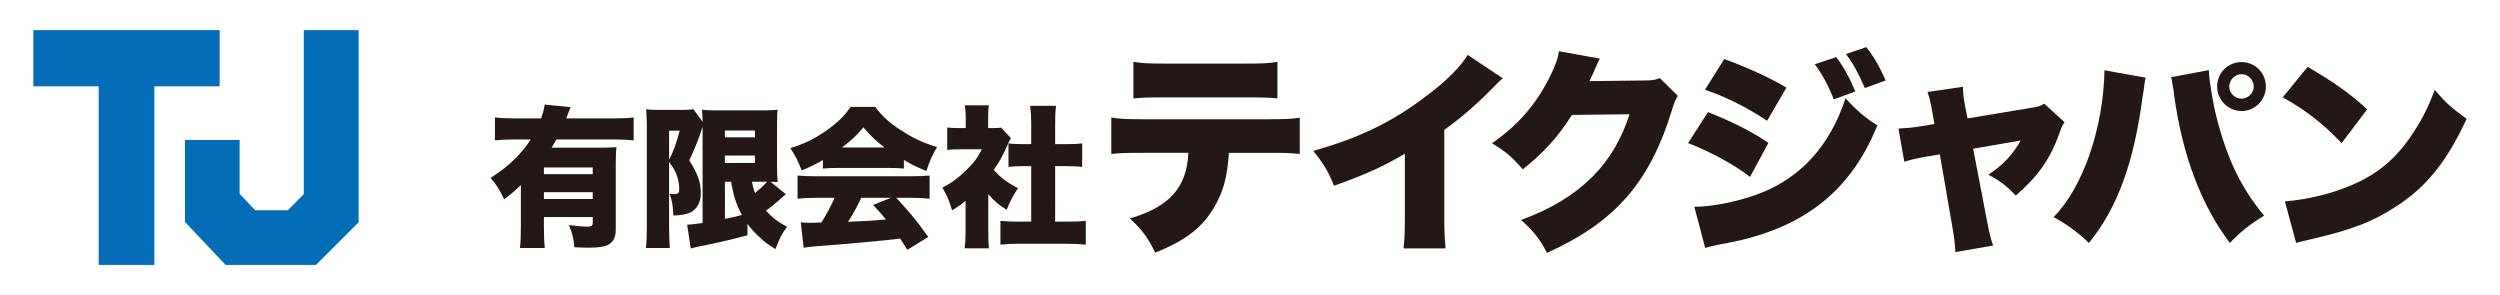 <?xml version="1.0" encoding="utf-8"?>
<!-- Generator: Adobe Illustrator 25.4.1, SVG Export Plug-In . SVG Version: 6.00 Build 0)  -->
<svg version="1.1" id="レイヤー_1" xmlns="http://www.w3.org/2000/svg" xmlns:xlink="http://www.w3.org/1999/xlink" x="0px"
	 y="0px" width="383.185px" height="45.223px" viewBox="0 0 383.185 45.223" style="enable-background:new 0 0 383.185 45.223;"
	 xml:space="preserve">
<style type="text/css">
	.st0{fill:#231815;}
	.st1{fill:#036EB7;}
</style>
<g>
	<g>
		<path class="st0" d="M83.367,34.851c0,1.301,0.046,2.324,0.139,3.161h-3.811c0.093-0.79,0.139-1.766,0.139-3.207v-6.437
			c-0.79,0.767-1.324,1.232-2.556,2.185c-0.72-1.51-1.231-2.301-2.091-3.276c2.789-1.79,4.671-3.602,6.158-5.903h-2.51
			c-1.255,0-2.138,0.046-2.975,0.139v-3.509c0.836,0.093,1.72,0.139,2.975,0.139h4.09c0.302-0.813,0.465-1.417,0.558-2.115
			l3.974,0.395c-0.093,0.232-0.325,0.813-0.674,1.72h7.367c1.301,0,2.185-0.046,2.975-0.139v3.509
			c-0.86-0.093-1.743-0.139-2.975-0.139h-8.854c-0.232,0.418-0.418,0.72-0.744,1.255h7.529c1.162,0,1.766-0.023,2.417-0.07
			c-0.093,0.697-0.116,1.395-0.116,2.58V35.2c0,1.139-0.372,1.906-1.162,2.324c-0.604,0.302-1.51,0.442-3.067,0.442
			c-0.604,0-1.069-0.023-2.115-0.07c-0.116-1.348-0.302-2.115-0.836-3.393c1.162,0.14,2.184,0.232,2.765,0.232
			c0.721,0,0.883-0.116,0.883-0.65v-0.813h-7.483V34.851z M90.85,26.694v-1.022h-7.483v1.022H90.85z M90.85,30.505v-1.046h-7.483
			v1.046H90.85z"/>
		<path class="st0" d="M107.691,19.42c-0.023,0.046-0.023,0.046-0.07,0.186c0,0.023-0.023,0.069-0.046,0.163
			c-0.349,1.162-1.139,3.184-1.929,4.811c1.394,2.231,1.766,3.323,1.766,5.136c0,1.301-0.604,2.37-1.604,2.858
			c-0.627,0.279-1.487,0.441-2.603,0.465c-0.07-1.673-0.186-2.277-0.604-3.347c0.279,0.046,0.418,0.07,0.627,0.07
			c0.697,0,0.883-0.163,0.883-0.767c0-1.022-0.279-2.115-0.791-3.021c-0.186-0.349-0.279-0.488-0.767-1.139v10.016
			c0,1.139,0.046,2.138,0.116,3.161H99c0.093-0.767,0.14-1.906,0.14-3.161V19.304c0-0.558-0.023-1.417-0.093-2.556
			c0.511,0.069,0.883,0.093,1.836,0.093h3.625c1.069,0,1.441-0.023,1.766-0.116l1.417,1.952c-0.023-0.93-0.023-0.93-0.093-1.859
			c0.581,0.07,1.022,0.093,2.185,0.093h7.32c1.115,0,1.394-0.023,2.091-0.093c-0.07,0.465-0.093,1.208-0.093,2.603V25.3
			c0,1.208,0.023,1.673,0.093,2.603c-0.558-0.023-0.558-0.023-1.092-0.047l2.347,1.906c-0.116,0.093-0.186,0.14-1.185,1.046
			c-0.465,0.418-1.208,1.022-1.859,1.487c1,1.092,1.859,1.743,3.23,2.463c-0.767,1.022-1.208,1.859-1.766,3.416
			c-1.139-0.674-1.604-1.022-2.371-1.743c-0.813-0.72-1.394-1.371-1.929-2.115v1.743c-1.79,0.488-4.508,1.139-6.159,1.464
			c-1.557,0.302-2.138,0.442-2.533,0.581l-0.558-3.672c0.464,0,0.976-0.069,2.37-0.255V19.42z M102.556,24.51
			c0.767-1.581,1.069-2.417,1.626-4.485h-1.626V24.51z M111.108,21.047h4.602v-1.045h-4.602V21.047z M111.108,24.975h4.602v-1.139
			h-4.602V24.975z M111.108,33.55c0.953-0.186,1.766-0.372,2.603-0.604c-0.837-1.534-1.301-2.951-1.65-5.089h-0.953V33.55z
			 M115.268,27.856c0.139,0.813,0.232,1.139,0.465,1.72c0.65-0.511,1.51-1.325,1.835-1.72H115.268z"/>
		<path class="st0" d="M126.128,24.533c-1.162,0.674-1.906,1.046-3.253,1.581c-0.581-1.487-0.953-2.231-1.743-3.416
			c2.138-0.651,3.486-1.302,5.345-2.557c1.836-1.278,2.905-2.301,3.904-3.765h3.765c1.092,1.464,2.161,2.44,3.927,3.579
			c1.859,1.208,3.509,1.976,5.554,2.58c-0.79,1.348-1.185,2.254-1.627,3.672c-1.348-0.534-2.115-0.906-3.462-1.696v1.325
			c-0.697-0.07-1.255-0.093-2.208-0.093h-8.018c-0.767,0-1.511,0.023-2.185,0.093V24.533z M125.082,30.319
			c-1.185,0-1.999,0.046-2.835,0.14v-3.556c0.813,0.07,1.766,0.116,2.835,0.116h14.594c1.116,0,1.976-0.046,2.812-0.116v3.556
			c-0.836-0.093-1.627-0.14-2.812-0.14h-2.301c2.324,2.533,3.068,3.439,4.904,5.996l-3.207,1.976
			c-0.535-0.836-0.535-0.836-1.092-1.72c-2.696,0.302-2.696,0.302-3.974,0.418c-1.534,0.163-7.808,0.697-8.784,0.744
			c-0.813,0.069-1.464,0.139-2.045,0.232l-0.442-3.881c0.604,0.046,1.022,0.069,1.534,0.069c0.256,0,0.256,0,1.627-0.046
			c0.767-1.208,1.441-2.463,2.022-3.788H125.082z M135.586,22.604c-1.371-1.022-2.208-1.836-3.254-3.091
			c-1.022,1.255-1.719,1.906-3.276,3.091H135.586z M132.007,30.319c-0.558,1.232-1.325,2.603-2.022,3.672
			c3.393-0.139,3.393-0.139,5.81-0.349c-0.651-0.79-0.976-1.162-1.976-2.231l2.743-1.092H132.007z"/>
		<path class="st0" d="M151.482,35.595c0,1.185,0.023,1.743,0.093,2.463h-3.718c0.093-0.72,0.139-1.325,0.139-2.556v-4.718
			c-0.674,0.558-1.069,0.837-2.068,1.464c-0.418-1.464-0.836-2.417-1.487-3.486c1.441-0.744,2.463-1.511,3.625-2.649
			c1.162-1.116,1.766-1.906,2.417-3.23h-3.277c-0.906,0-1.464,0.023-2.022,0.093v-3.439c0.535,0.07,0.93,0.093,1.79,0.093h1.046
			v-1.72c0-0.627-0.046-1.185-0.14-1.766h3.695c-0.093,0.535-0.116,1.046-0.116,1.79v1.696h0.627c0.72,0,1.069-0.023,1.348-0.07
			l1.511,1.604c-0.256,0.442-0.326,0.604-0.535,1.092c-0.674,1.557-1.185,2.487-2.091,3.788c1.022,1.162,2.091,1.976,3.718,2.789
			c-0.813,1.232-1.278,2.138-1.743,3.323c-1.255-0.79-1.882-1.325-2.812-2.394V35.595z M161.73,33.968h1.859
			c1.255,0,1.952-0.023,2.835-0.116V37.5c-0.976-0.093-1.906-0.14-2.812-0.14h-7.553c-0.883,0-1.836,0.046-2.719,0.14v-3.648
			c0.906,0.093,1.626,0.116,2.789,0.116h1.929v-8.506h-1.208c-0.79,0-1.534,0.046-2.277,0.116v-3.602
			c0.627,0.093,1.278,0.116,2.277,0.116h1.208v-3.137c0-1.116-0.046-1.766-0.163-2.742h3.974c-0.116,0.906-0.14,1.534-0.14,2.742
			v3.137h1.836c1.115,0,1.604-0.023,2.301-0.116v3.602c-0.767-0.07-1.487-0.116-2.301-0.116h-1.836V33.968z"/>
		<path class="st0" d="M188.363,23.426c-0.266,3.885-0.896,6.076-2.391,8.566c-1.826,2.988-4.316,4.881-8.898,6.74
			c-1.195-2.391-1.893-3.354-3.885-5.246c6.076-1.793,8.699-4.748,8.965-10.061h-6.807c-2.756,0-3.686,0.033-5.014,0.166v-5.578
			c1.428,0.232,2.357,0.266,5.113,0.266h18.494c2.955,0,3.785-0.033,5.279-0.232v5.545c-1.926-0.166-2.225-0.166-5.18-0.166H188.363
			z M173.72,9.48c1.494,0.232,2.258,0.266,5.146,0.266h11.621c3.088,0,3.852-0.033,5.312-0.266v5.611
			c-1.295-0.133-1.826-0.166-5.213-0.166h-11.82c-2.889,0-3.785,0.033-5.047,0.166V9.48z"/>
		<path class="st0" d="M230.337,12.004c-0.73,0.631-0.764,0.664-1.295,1.229c-2.623,2.689-4.98,4.748-7.67,6.674v12.783
			c0,2.723,0.033,3.586,0.199,5.379h-6.441c0.166-1.76,0.199-2.49,0.199-5.346v-9.164c-3.453,2.025-6.109,3.221-10.857,4.914
			c-0.896-2.225-1.561-3.32-3.188-5.346c7.205-2.025,12.285-4.516,17.631-8.633c2.855-2.158,5.08-4.416,6.043-6.076L230.337,12.004z
			"/>
		<path class="st0" d="M245.217,8.982c-0.166,0.299-0.232,0.398-0.398,0.83c-0.066,0.1-0.133,0.299-0.232,0.498
			c-0.133,0.332-0.232,0.564-0.299,0.697c-0.432,0.963-0.432,0.963-0.664,1.428l8.334-0.1c1.295,0,1.66-0.066,2.457-0.365
			l2.756,2.723c-0.398,0.664-0.498,0.863-0.963,2.357c-1.693,5.512-3.951,9.828-6.873,13.148c-3.021,3.453-6.773,6.076-12.219,8.566
			c-1.096-2.125-2.125-3.42-3.984-5.047c4.715-1.727,8.168-3.852,11.09-6.773c2.457-2.49,4.316-5.611,5.545-9.43l-8.832,0.1
			c-2.158,3.42-4.383,5.844-7.537,8.334c-1.693-1.926-2.523-2.656-4.715-3.984c4.051-2.855,6.674-5.877,8.832-10.127
			c0.863-1.727,1.262-2.822,1.428-3.984L245.217,8.982z"/>
		<path class="st0" d="M261.791,17.184c3.553,1.395,6.674,2.955,9.264,4.715l-2.822,5.213c-2.391-1.859-6.109-3.885-9.496-5.18
			L261.791,17.184z M259.699,31.693c2.922,0,7.139-0.896,10.227-2.125c6.209-2.457,10.592-7.338,12.949-14.51
			c1.594,1.793,3.121,3.088,4.881,4.15c-4.217,10.426-11.754,16.137-24.039,18.229c-1.162,0.232-1.693,0.365-2.357,0.564
			L259.699,31.693z M264.281,9.049c3.652,1.328,7.238,2.988,9.529,4.383l-2.955,5.08c-3.088-2.059-6.574-3.785-9.529-4.748
			L264.281,9.049z M281.447,8.75c1.162,1.527,2.158,3.387,2.922,5.279l-3.287,1.195c-0.896-2.191-1.727-3.752-2.922-5.379
			L281.447,8.75z M286.062,7.223c1.096,1.395,2.025,2.955,2.955,5.113l-3.188,1.162c-0.93-2.191-1.793-3.752-2.889-5.213
			L286.062,7.223z"/>
		<path class="st0" d="M296.128,16.918c-0.232-1.361-0.398-1.959-0.697-2.822l5.445-0.797c0,0.996,0.1,1.693,0.299,2.855
			l0.398,1.992l9.795-1.627c1.096-0.166,1.461-0.299,1.959-0.631l3.121,2.855c-0.332,0.432-0.398,0.531-0.83,1.793
			c-1.395,3.852-3.254,6.508-6.641,9.43c-1.527-1.561-2.457-2.258-4.217-3.188c2.191-1.428,3.686-3.021,4.98-5.246l-7.305,1.262
			l1.959,10.227c0.465,2.49,0.631,3.221,1.096,4.615l-5.777,0.996c-0.066-1.328-0.199-2.391-0.598-4.615l-1.793-10.359l-2.158,0.365
			c-1.328,0.232-2.191,0.432-3.287,0.764l-0.896-5.08c1.229-0.066,2.025-0.133,3.52-0.365l1.992-0.332L296.128,16.918z"/>
		<path class="st0" d="M328.871,11.904c-0.066,0.232-0.1,0.432-0.1,0.531c-0.033,0.1-0.1,0.432-0.133,0.93l-0.1,0.664l-0.133,0.764
			c-1.328,10.16-3.852,17.066-8.234,22.445c-1.461-1.461-3.586-3.021-5.412-3.951c4.516-4.582,7.637-13.646,7.803-22.512
			L328.871,11.904z M338.566,10.742c0,0.033,0,0.066,0,0.1c0,1.229,0.631,5.08,1.195,7.238c1.66,6.408,3.752,10.725,7.271,14.975
			c-2.191,1.328-3.686,2.523-5.246,4.184c-4.416-5.811-7.305-13.48-8.566-22.777c-0.033-0.332-0.066-0.564-0.066-0.631l-0.232-1.262
			l-0.033-0.332c0,0-0.066-0.199-0.133-0.398L338.566,10.742z M347.299,13.266c0,2.059-1.66,3.752-3.719,3.752
			s-3.752-1.693-3.752-3.752c0-2.092,1.66-3.752,3.752-3.752C345.639,9.514,347.299,11.174,347.299,13.266z M341.688,13.266
			c0,0.996,0.863,1.859,1.859,1.859c1.029,0,1.893-0.863,1.893-1.859c0-1.029-0.863-1.893-1.859-1.893
			C342.551,11.373,341.688,12.236,341.688,13.266z"/>
		<path class="st0" d="M353.699,10.244c4.184,2.457,6.342,3.984,9.131,6.508l-3.918,5.18c-2.889-3.021-5.711-5.213-9.031-7.006
			L353.699,10.244z M350.213,30.863c3.387-0.266,6.873-1.096,9.994-2.391c4.184-1.727,7.172-4.217,9.729-8.201
			c1.395-2.125,2.291-3.951,3.254-6.508c1.627,1.959,2.391,2.623,4.881,4.449c-3.021,6.541-6.176,10.459-10.824,13.447
			c-3.586,2.324-6.74,3.553-12.916,4.98c-1.295,0.299-1.494,0.332-2.391,0.598L350.213,30.863z"/>
	</g>
	<g>
		<path class="st1" d="M23.658,13.233v27.371h-8.534V13.233H5.115V4.619h28.553v8.614H23.658z"/>
		<path class="st1" d="M48.433,40.604H34.575l-6.221-6.58V21.447h8.375v8.27l2.393,2.512h5.004l2.432-2.472V4.619h8.414v29.445
			L48.433,40.604z"/>
	</g>
</g>
</svg>
